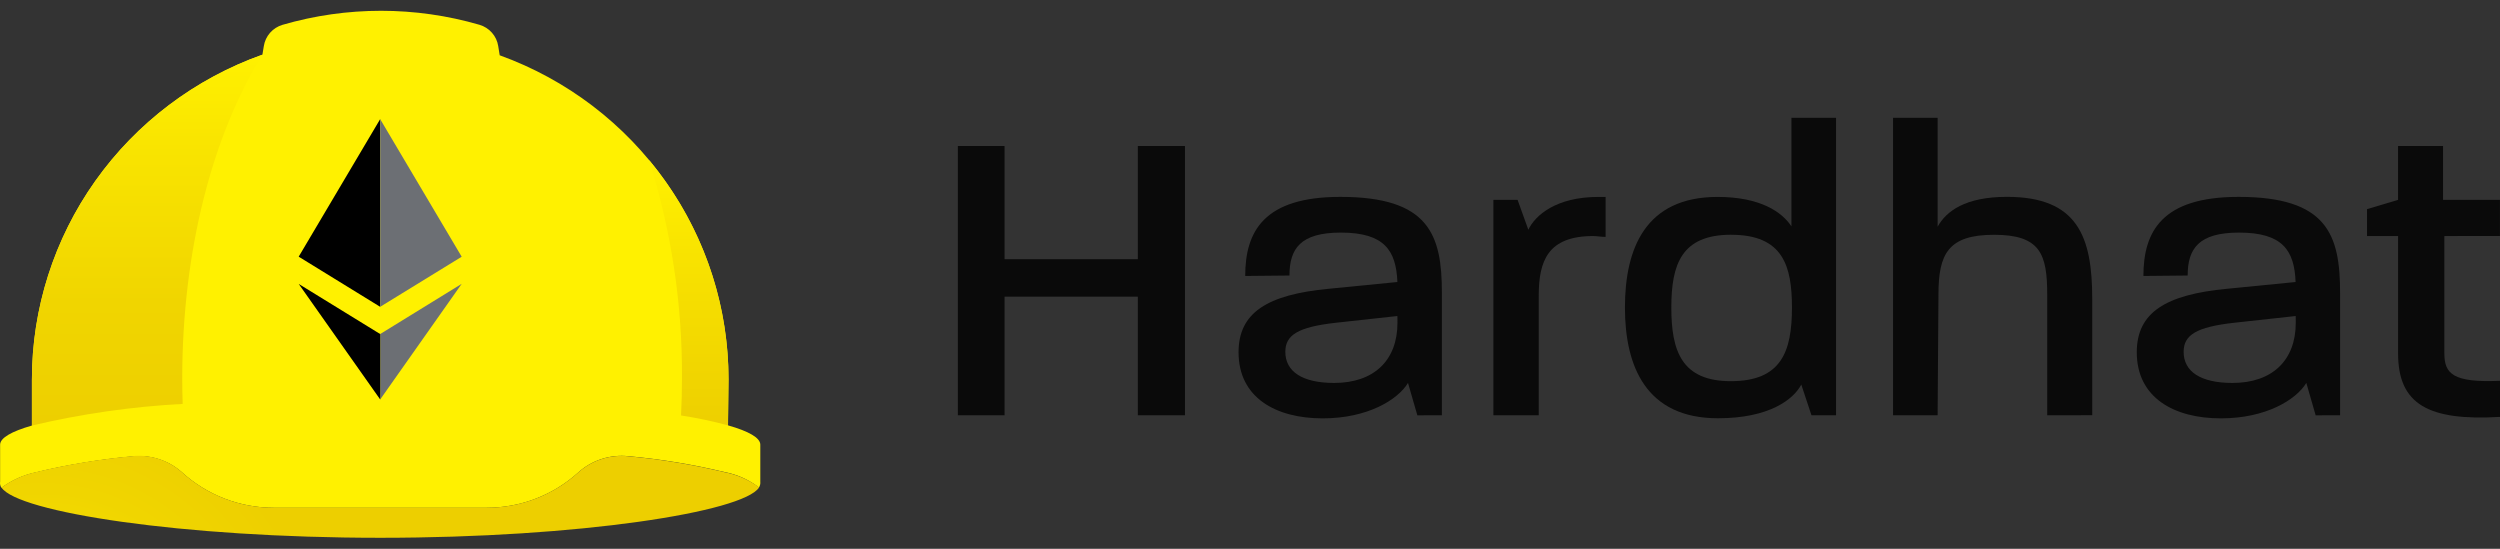 <svg xmlns="http://www.w3.org/2000/svg" width="164" height="36" viewBox="0 0 164 36" fill="none">
  <rect x="0" y="0" width="164" height="36" fill="#333333" stroke="none"/>
  <path d="M74.641 27.242V19.461H65.898V27.242H62.834V9.578H65.898V17.003H74.641V9.578H77.734V27.242H74.641Z" fill="#0A0A0A"/>
  <path d="M92.978 27.245L92.365 25.12C91.695 26.225 89.718 27.445 86.766 27.445C83.7 27.445 81.249 26.092 81.249 23.11C81.249 20.516 83.115 19.327 87.182 18.942L91.669 18.5C91.585 16.447 90.832 15.258 87.96 15.258C85.313 15.258 84.589 16.308 84.589 18.074L81.686 18.103C81.686 15.176 82.913 12.915 87.927 12.915C93.75 12.915 94.588 15.401 94.588 19.207V27.24L92.978 27.245ZM91.669 20.731L87.633 21.173C85.154 21.451 84.318 21.974 84.318 23.079C84.318 24.376 85.433 25.121 87.522 25.121C90.14 25.121 91.674 23.631 91.674 21.174L91.669 20.731Z" fill="#0A0A0A"/>
  <path d="M104.512 15.485C101.532 15.485 100.941 17.121 100.941 19.404V27.243H97.966V13.11H99.554L100.258 15.07C100.704 14.133 102.068 12.918 104.854 12.918H105.328V15.541C105.04 15.541 104.763 15.485 104.512 15.485Z" fill="#0A0A0A"/>
  <path d="M118.833 27.243L118.164 25.227C117.662 26.194 116.074 27.438 112.698 27.438C107.99 27.438 106.596 24.042 106.596 20.177C106.596 16.312 107.933 12.918 112.669 12.918C115.483 12.918 116.905 13.912 117.518 14.851V7.729H120.444V27.243H118.833ZM113.566 15.399C110.308 15.399 109.639 17.331 109.639 20.174C109.639 23.016 110.309 25.005 113.54 25.005C116.856 25.005 117.552 23.072 117.552 20.174C117.552 17.445 116.968 15.402 113.568 15.402L113.566 15.399Z" fill="#0A0A0A"/>
  <path d="M134.297 27.243V19.321C134.297 16.671 133.851 15.402 130.813 15.402C127.805 15.402 127.163 16.644 127.163 19.321L127.108 27.243H124.184V7.729H127.109V14.872C127.666 13.858 128.919 12.913 131.651 12.913C136.303 12.913 137.25 15.536 137.25 19.593V27.238L134.297 27.243Z" fill="#0A0A0A"/>
  <path d="M151.907 27.245L151.294 25.12C150.624 26.225 148.646 27.445 145.689 27.445C142.623 27.445 140.172 26.092 140.172 23.11C140.172 20.516 142.038 19.327 146.106 18.942L150.591 18.5C150.512 16.447 149.761 15.258 146.882 15.258C144.237 15.258 143.511 16.308 143.511 18.074L140.608 18.103C140.608 15.176 141.834 12.915 146.849 12.915C152.671 12.915 153.51 15.401 153.51 19.207V27.24L151.907 27.245ZM150.598 20.731L146.561 21.173C144.083 21.451 143.246 21.974 143.246 23.079C143.246 24.376 144.361 25.121 146.45 25.121C149.068 25.121 150.602 23.631 150.602 21.174L150.598 20.731Z" fill="#0A0A0A"/>
  <path d="M160.35 15.485V23.185C160.35 24.51 160.906 25.117 164 24.98V27.349C159.292 27.625 157.314 26.52 157.314 23.18V15.485H155.277V13.719L157.312 13.111V9.578H160.265V13.111H163.998V15.48L160.35 15.485Z" fill="#0A0A0A"/>
  <path d="M49.876 31.591V29.17C49.876 28.72 49.119 28.291 47.76 27.904L47.792 24.891C47.792 20.249 46.352 15.72 43.667 11.916C40.982 8.112 37.181 5.218 32.78 3.626L32.683 3.022C32.633 2.699 32.492 2.396 32.275 2.15C32.059 1.903 31.776 1.722 31.46 1.628C27.241 0.401 22.755 0.401 18.535 1.628C18.219 1.721 17.935 1.902 17.718 2.148C17.5 2.395 17.358 2.697 17.307 3.02L17.214 3.584C12.787 5.161 8.958 8.054 6.252 11.867C3.546 15.681 2.094 20.228 2.093 24.89V27.916C0.753 28.302 0.007 28.727 0.007 29.173V31.594C-0.015 31.736 0.016 31.881 0.094 32.002C0.761 31.508 1.527 31.162 2.34 30.987C4.413 30.486 6.519 30.137 8.643 29.941C9.239 29.873 9.842 29.933 10.412 30.115C10.983 30.297 11.507 30.598 11.951 30.997C13.592 32.485 15.735 33.31 17.959 33.31H31.923C34.147 33.31 36.291 32.485 37.932 30.996C38.374 30.595 38.898 30.292 39.469 30.108C40.039 29.924 40.643 29.862 41.239 29.927C43.363 30.122 45.469 30.471 47.541 30.969C48.312 31.115 49.04 31.431 49.671 31.893C49.707 31.929 49.749 31.959 49.78 31.993C49.858 31.874 49.892 31.732 49.876 31.591Z" fill="#FFF100"/>
  <path d="M11.984 26.496C11.966 25.941 11.954 25.384 11.954 24.823C11.961 16.407 13.945 8.859 17.216 3.588C12.789 5.165 8.961 8.057 6.254 11.87C3.548 15.682 2.095 20.229 2.094 24.89V27.916C5.341 27.149 8.651 26.673 11.984 26.496Z" fill="url(#paint0_linear_2943_273094)"/>
  <path d="M47.79 24.89C47.797 19.636 45.953 14.544 42.575 10.494C44.039 15.13 44.769 19.962 44.737 24.819C44.737 25.639 44.715 26.45 44.677 27.254C45.713 27.413 46.74 27.63 47.752 27.902L47.79 24.89Z" fill="url(#paint1_linear_2943_273094)"/>
  <path d="M47.541 30.978C45.469 30.478 43.362 30.128 41.238 29.932C40.642 29.866 40.039 29.927 39.469 30.11C38.898 30.293 38.374 30.595 37.931 30.995C36.29 32.483 34.146 33.308 31.922 33.307H17.964C15.741 33.307 13.598 32.482 11.957 30.996C11.515 30.594 10.991 30.291 10.421 30.106C9.85 29.921 9.246 29.859 8.65 29.925C6.526 30.121 4.419 30.47 2.347 30.97C1.534 31.147 0.769 31.493 0.101 31.985C1.16 33.592 11.882 35.279 24.947 35.279C38.011 35.279 48.728 33.586 49.791 31.986C49.754 31.953 49.712 31.922 49.682 31.887C49.043 31.435 48.313 31.125 47.541 30.978Z" fill="url(#paint2_radial_2943_273094)"/>
  <path d="M24.939 7.815L19.594 16.838L24.939 20.127V7.819V7.815Z" fill="black"/>
  <path d="M24.941 7.819V20.125L30.287 16.841L24.941 7.819Z" fill="#6C6F74"/>
  <path d="M24.941 21.912V26.203C25.042 26.06 30.287 18.622 30.287 18.619L24.941 21.912Z" fill="#6C6F74"/>
  <path d="M24.941 21.914L19.596 18.626L24.941 26.206V21.912V21.914Z" fill="black"/>
  <defs>
    <linearGradient id="paint0_linear_2943_273094" x1="9.655" y1="27.916" x2="9.655" y2="3.588" gradientUnits="userSpaceOnUse">
      <stop stop-color="#EDCF00"/>
      <stop offset="0.33" stop-color="#F0D500"/>
      <stop offset="0.77" stop-color="#F9E500"/>
      <stop offset="1" stop-color="#FFF100"/>
    </linearGradient>
    <linearGradient id="paint1_linear_2943_273094" x1="45.182" y1="28.094" x2="45.182" y2="10.494" gradientUnits="userSpaceOnUse">
      <stop stop-color="#EDCF00"/>
      <stop offset="0.59" stop-color="#F7E100"/>
      <stop offset="1" stop-color="#FFF100"/>
    </linearGradient>
    <radialGradient id="paint2_radial_2943_273094" cx="0" cy="0" r="1" gradientUnits="userSpaceOnUse" gradientTransform="translate(2.795 44.537) scale(18.54 18.414)">
      <stop stop-color="#FFF100"/>
      <stop offset="0.23" stop-color="#F9E500"/>
      <stop offset="0.67" stop-color="#F0D500"/>
      <stop offset="1" stop-color="#EDCF00"/>
    </radialGradient>
  </defs>
</svg>